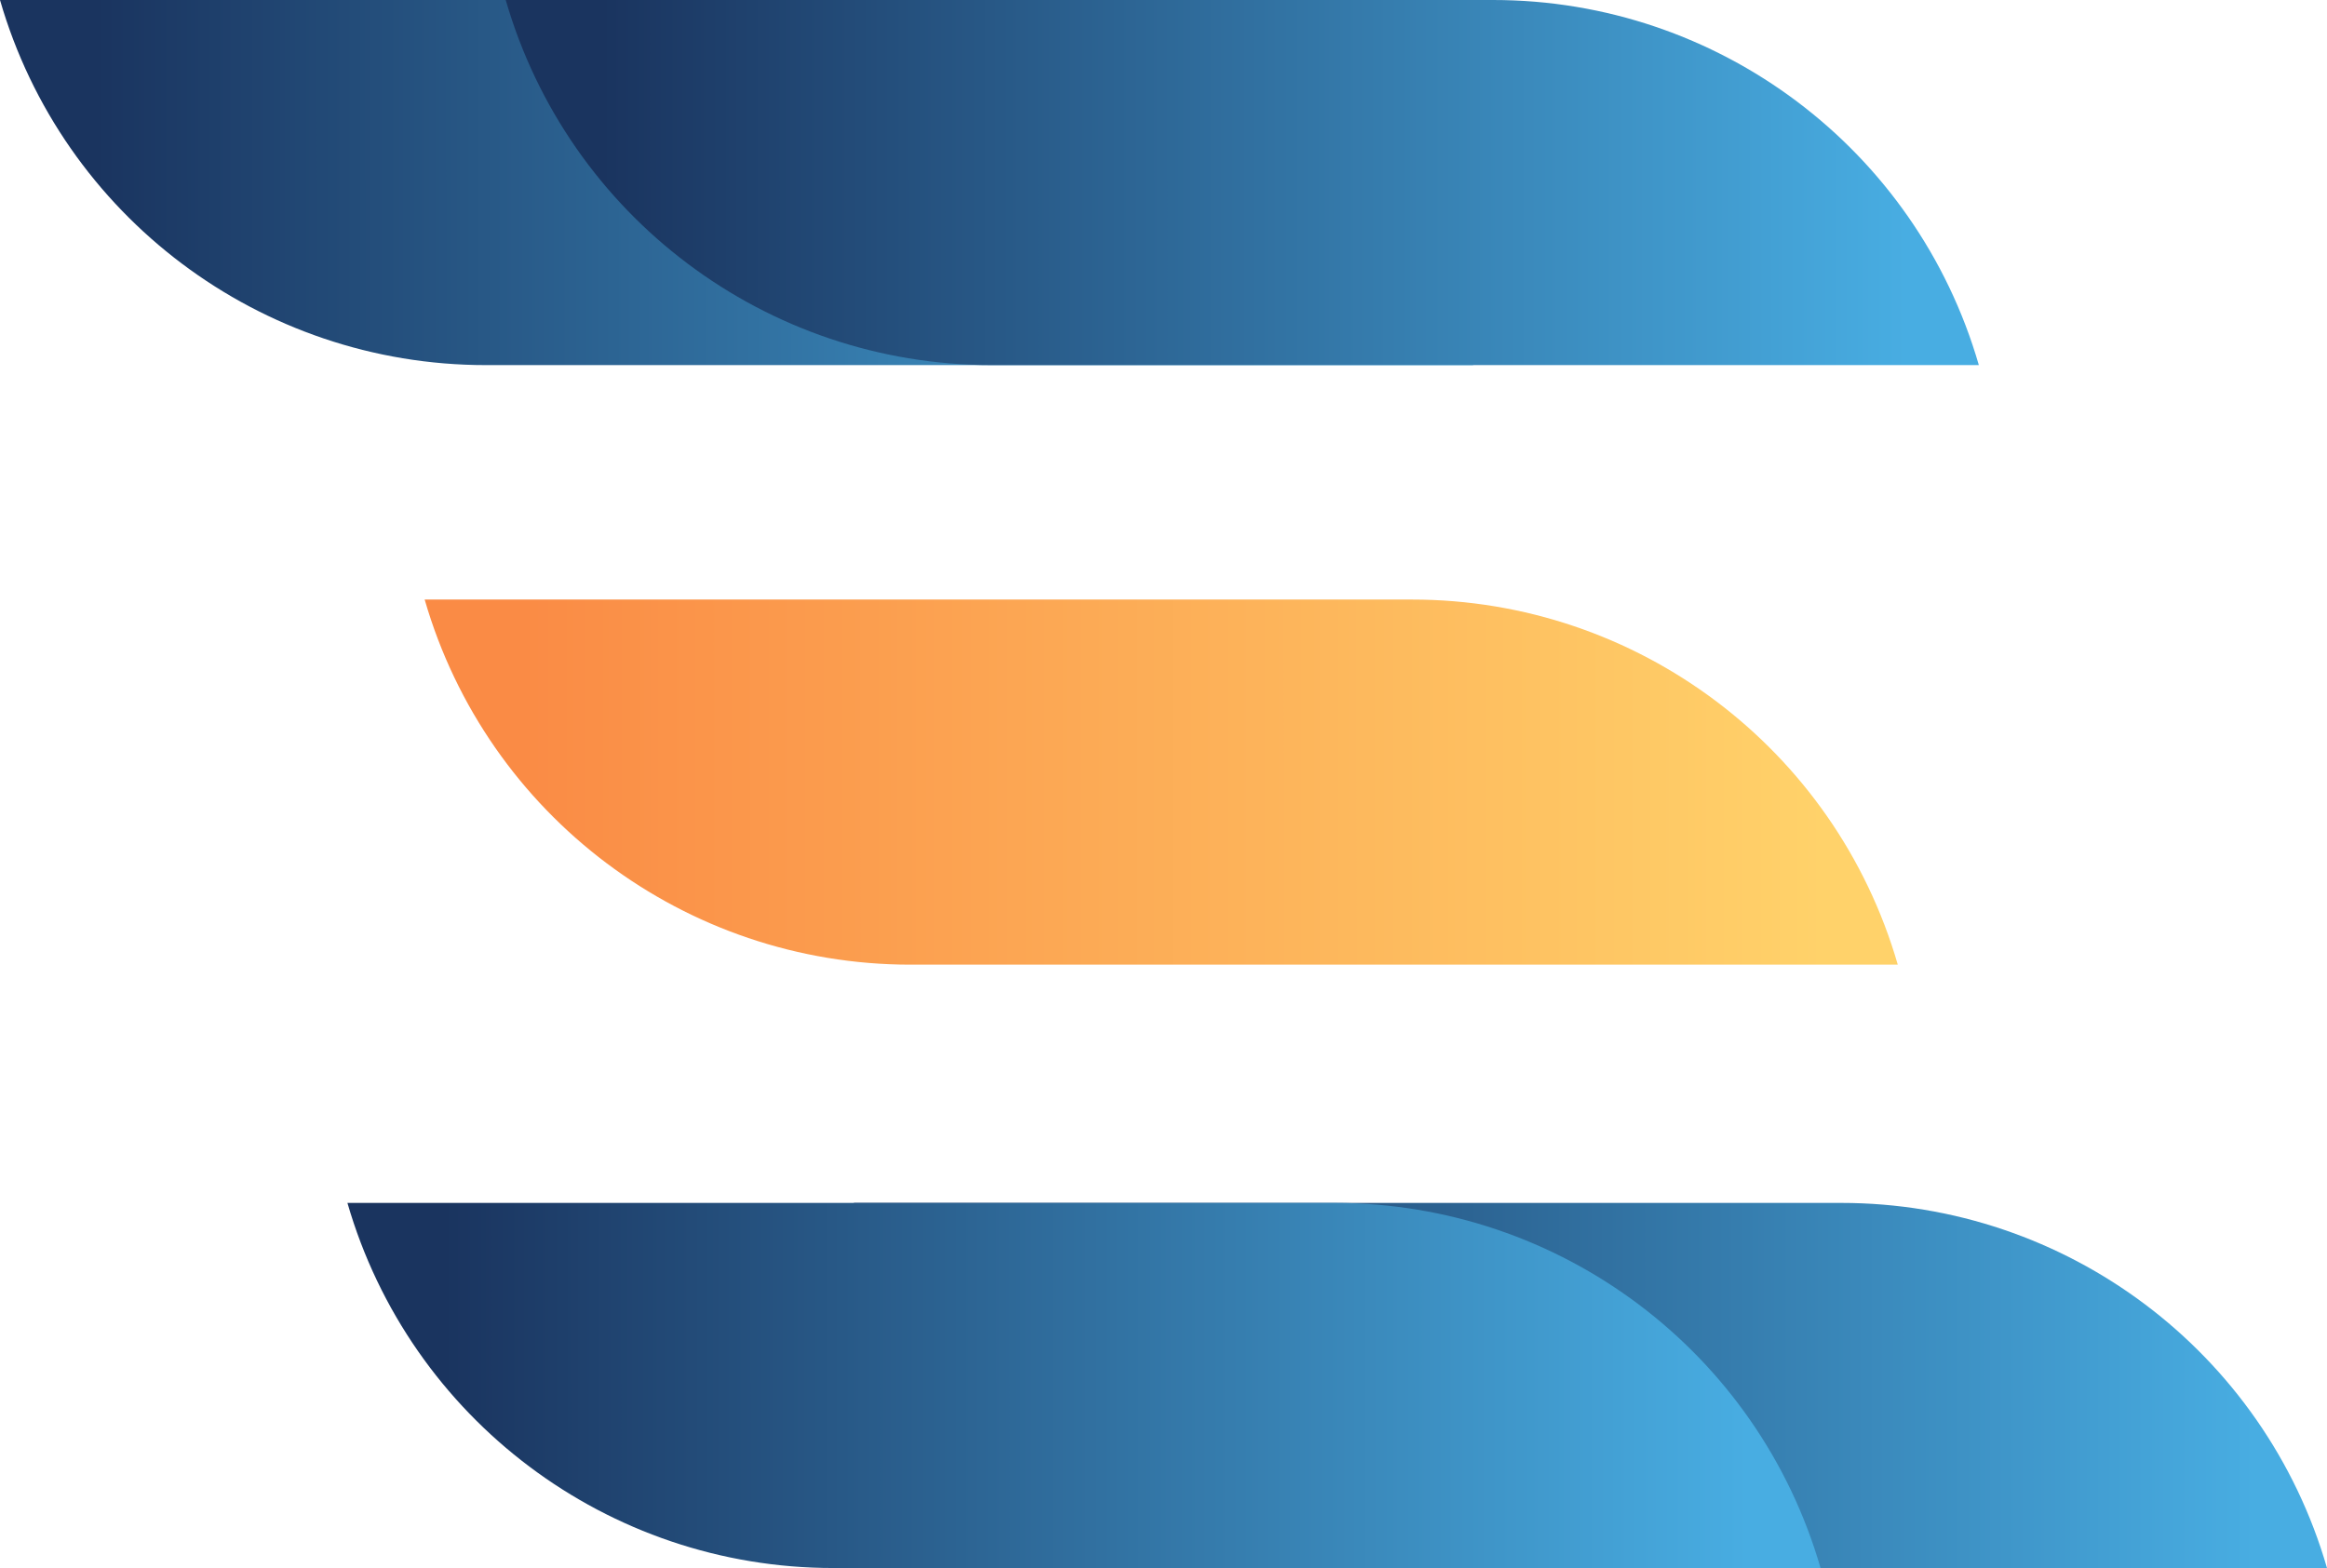 <?xml version='1.0' encoding='UTF-8'?><svg id='Layer_2' data-name='Layer 2' xmlns='http://www.w3.org/2000/svg' xmlns:xlink='http://www.w3.org/1999/xlink' viewBox='0 0 158.47 106.81'><defs><style> .cls-1 { fill: url(#linear-gradient-5); } .cls-2 { fill: url(#linear-gradient-4); } .cls-3 { fill: url(#linear-gradient-3); } .cls-4 { fill: url(#linear-gradient-2); } .cls-5 { fill: url(#linear-gradient); } </style><linearGradient id='linear-gradient' x1='1028.25' y1='-3114.07' x2='985.36' y2='-3191.87' gradientTransform='translate(-2224.47 -2391.33) rotate(118.86)' gradientUnits='userSpaceOnUse'><stop offset='0' stop-color='#1a345f' /><stop offset='1' stop-color='#48ade2' /></linearGradient><linearGradient id='linear-gradient-2' x1='1011.62' y1='-3144.23' x2='968.74' y2='-3222.03' xlink:href='#linear-gradient' /><linearGradient id='linear-gradient-3' x1='1071.93' y1='-3204.54' x2='1029.05' y2='-3282.34' xlink:href='#linear-gradient' /><linearGradient id='linear-gradient-4' x1='1088.58' y1='-3174.34' x2='1045.7' y2='-3252.14' xlink:href='#linear-gradient' /><linearGradient id='linear-gradient-5' x1='1050.06' y1='-3159.11' x2='1007.17' y2='-3236.91' gradientTransform='translate(-2224.47 -2391.33) rotate(118.86)' gradientUnits='userSpaceOnUse'><stop offset='0' stop-color='#fa8b45' /><stop offset='1' stop-color='#ffd26a' /></linearGradient></defs><g id='OBJECTS'><g><path class='cls-5' d='M100.32,24.87h0s-67.24,0-67.24,0C17.75,24.87,4.26,14.73,0,0h0s67.24,0,67.24,0c15.33,0,28.82,10.14,33.08,24.87Z' /><path class='cls-4' d='M134.76,24.87h0s-67.24,0-67.24,0C52.19,24.87,38.7,14.73,34.44,0h0s67.24,0,67.24,0c15.33,0,28.82,10.14,33.08,24.87Z' /><path class='cls-3' d='M158.47,106.81h0s-67.24,0-67.24,0c-15.33,0-28.82-10.14-33.08-24.87h0s67.24,0,67.24,0c15.33,0,28.82,10.14,33.08,24.87Z' /><path class='cls-2' d='M123.98,106.81h0s-67.24,0-67.24,0c-15.33,0-28.82-10.14-33.08-24.87h0s67.24,0,67.24,0c15.33,0,28.82,10.14,33.08,24.87Z' /><path class='cls-1' d='M129.24,65.71h0s-67.24,0-67.24,0c-15.33,0-28.82-10.14-33.08-24.87h0s67.24,0,67.24,0c15.33,0,28.82,10.14,33.08,24.87Z' /></g></g></svg>